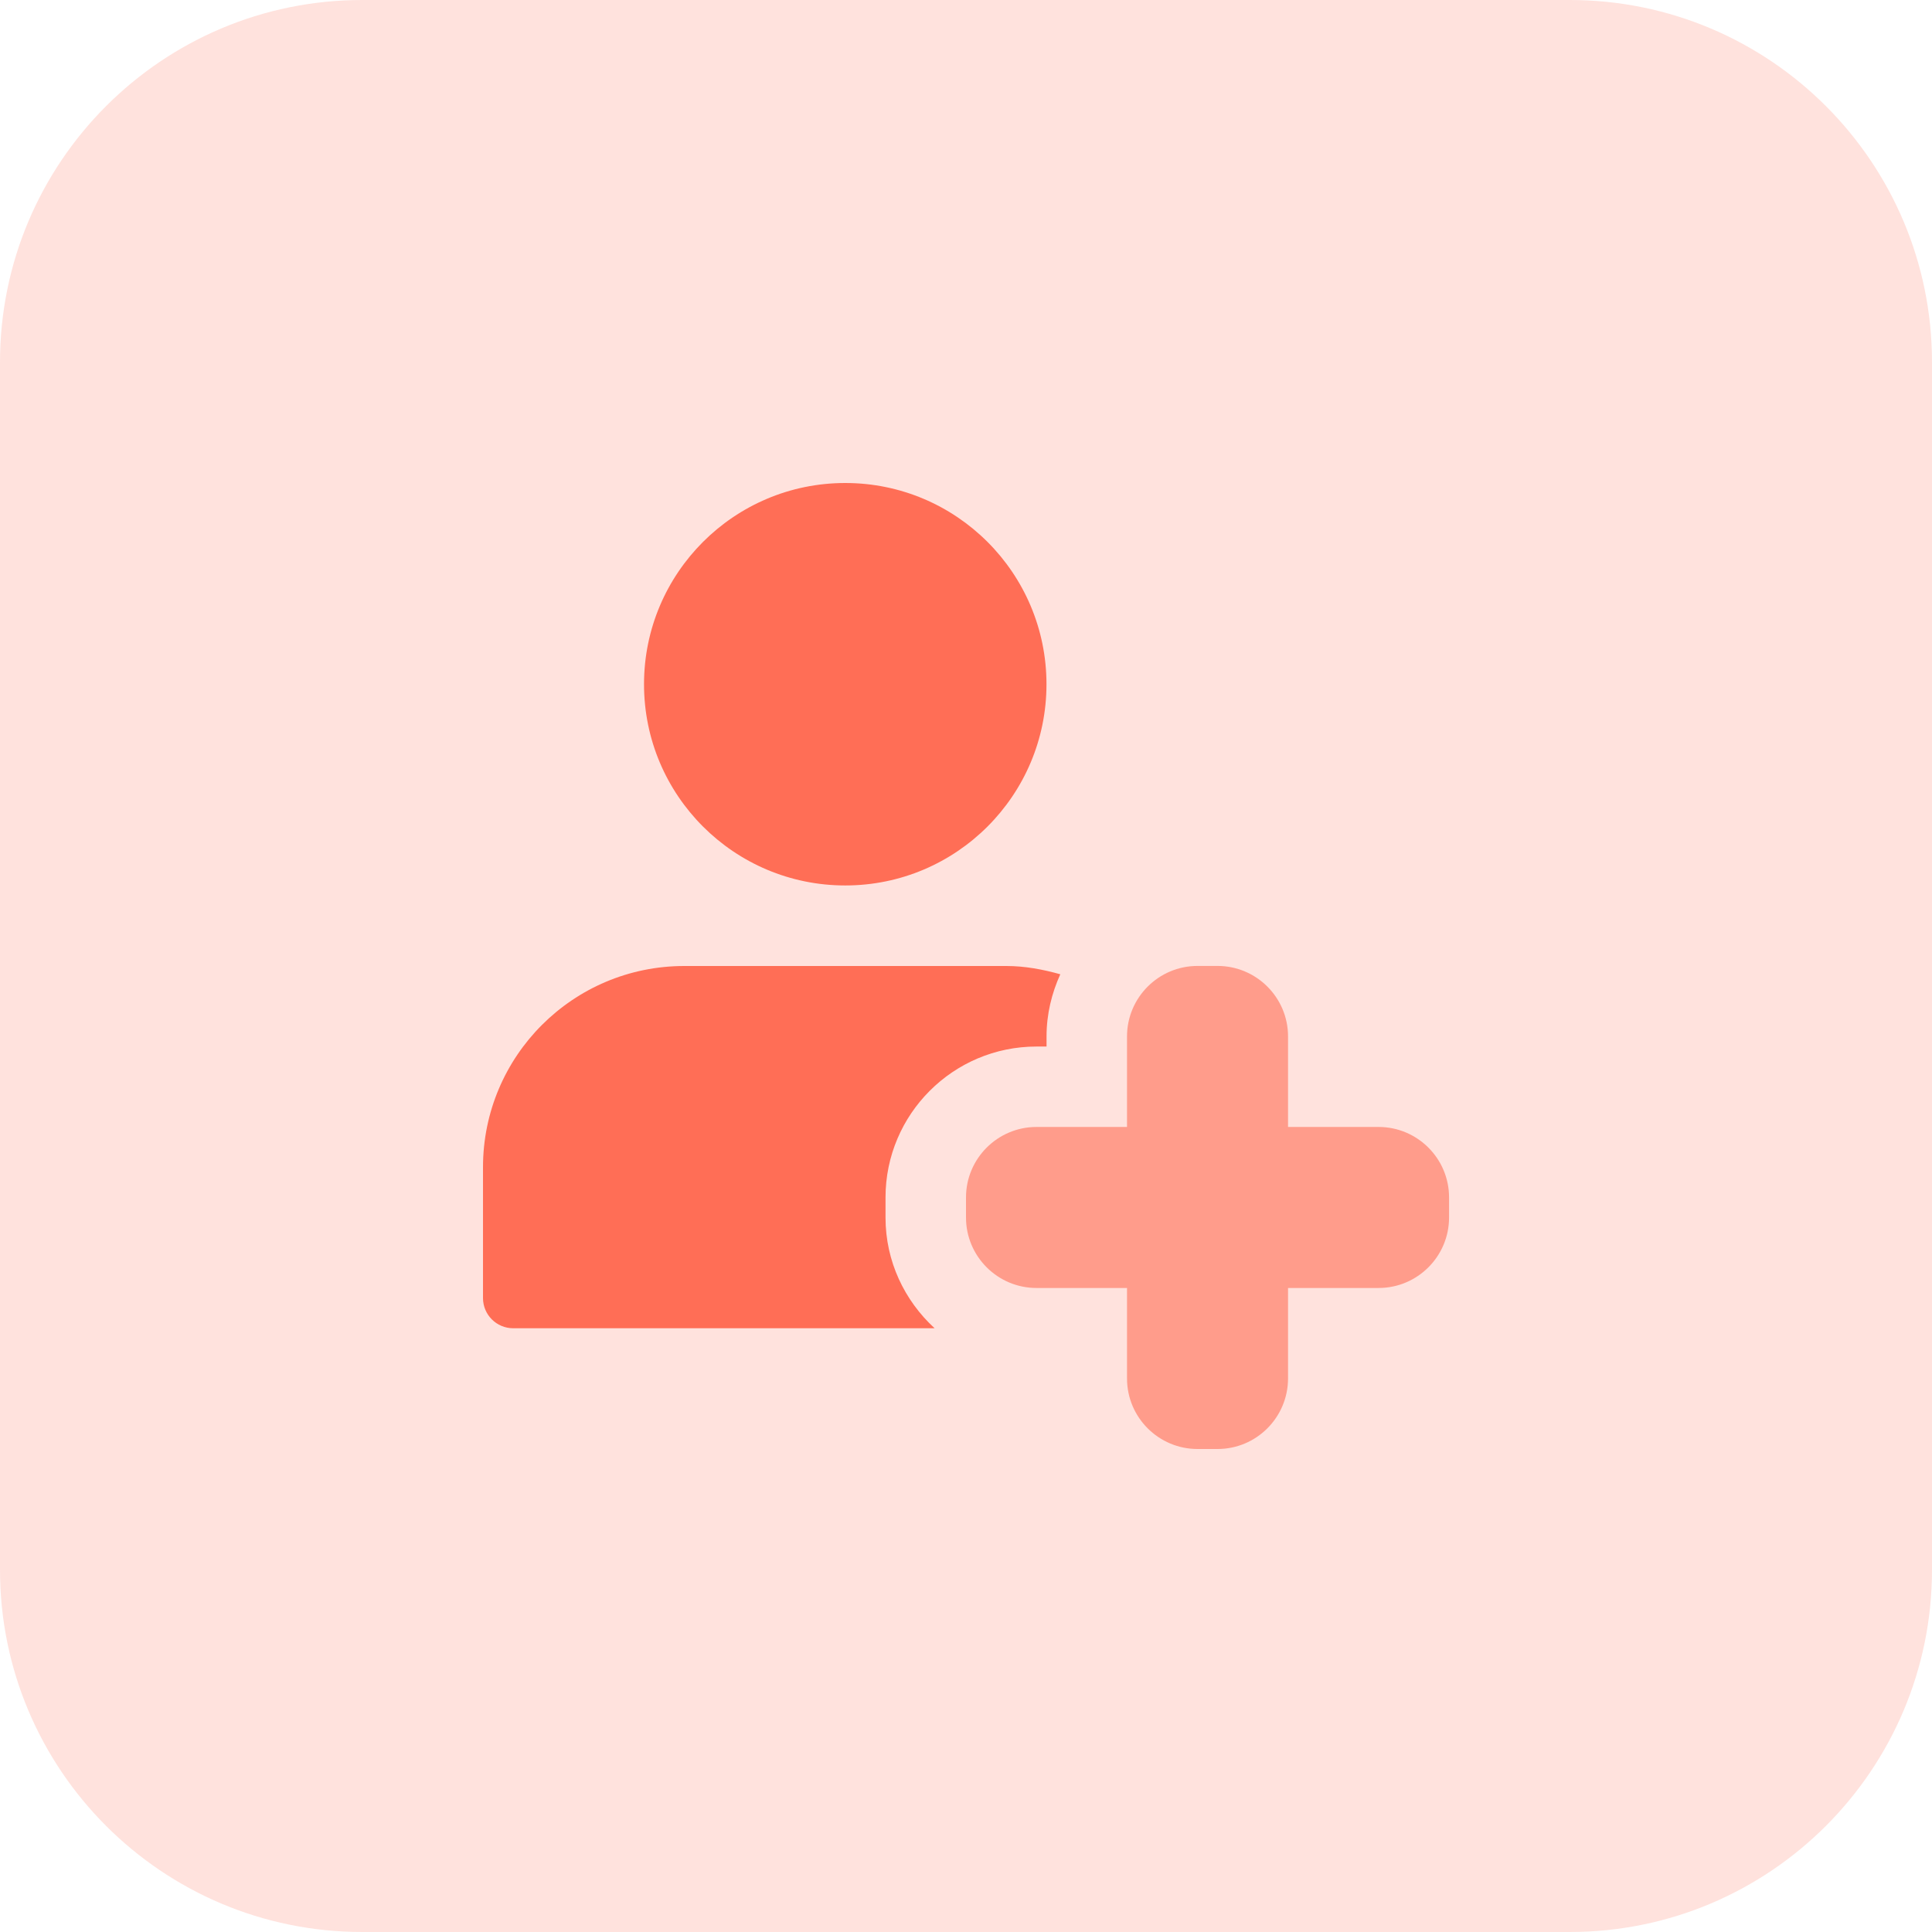 <svg width="64" height="64" viewBox="0 0 64 64" fill="none" xmlns="http://www.w3.org/2000/svg">
<g clip-path="url(#clip0_2230_2697)">
<path d="M52 64H12C5.372 64 0 58.628 0 52V12C0 5.372 5.372 0 12 0H52C58.628 0 64 5.372 64 12V52C64 58.628 58.628 64 52 64Z" fill="#FF6E56" fill-opacity="0.2"/>
<path d="M40.334 48H39.668C38.382 48 37.334 46.954 37.334 45.666V42.666H34.334C33.048 42.666 32 41.62 32 40.332V39.666C32 38.38 33.046 37.332 34.334 37.332H37.334V34.332C37.334 33.046 38.38 31.998 39.668 31.998H40.334C41.62 31.998 42.668 33.044 42.668 34.332V37.332H45.668C46.954 37.332 48.002 38.378 48.002 39.666V40.332C48.002 41.618 46.956 42.666 45.668 42.666H42.668V45.666C42.666 46.954 41.62 48 40.334 48Z" fill="#FF6E56" fill-opacity="0.6"/>
<path d="M28 29.332C31.681 29.332 34.666 26.348 34.666 22.666C34.666 18.985 31.681 16 28 16C24.319 16 21.334 18.985 21.334 22.666C21.334 26.348 24.319 29.332 28 29.332Z" fill="#FF6E56"/>
<path d="M29.334 40.334V39.668C29.334 36.91 31.576 34.668 34.334 34.668H34.668V34.334C34.668 33.598 34.838 32.904 35.124 32.274C34.55 32.114 33.958 32 33.334 32H22.668C18.984 32 16 34.984 16 38.666V43C16 43.552 16.448 44 17 44H30.96C29.966 43.086 29.334 41.786 29.334 40.334Z" fill="#FF6E56"/>
</g>
<defs>
<clipPath id="clip0_2230_2697">
<rect width="64" height="64" fill="white"/>
</clipPath>
</defs>
</svg>
